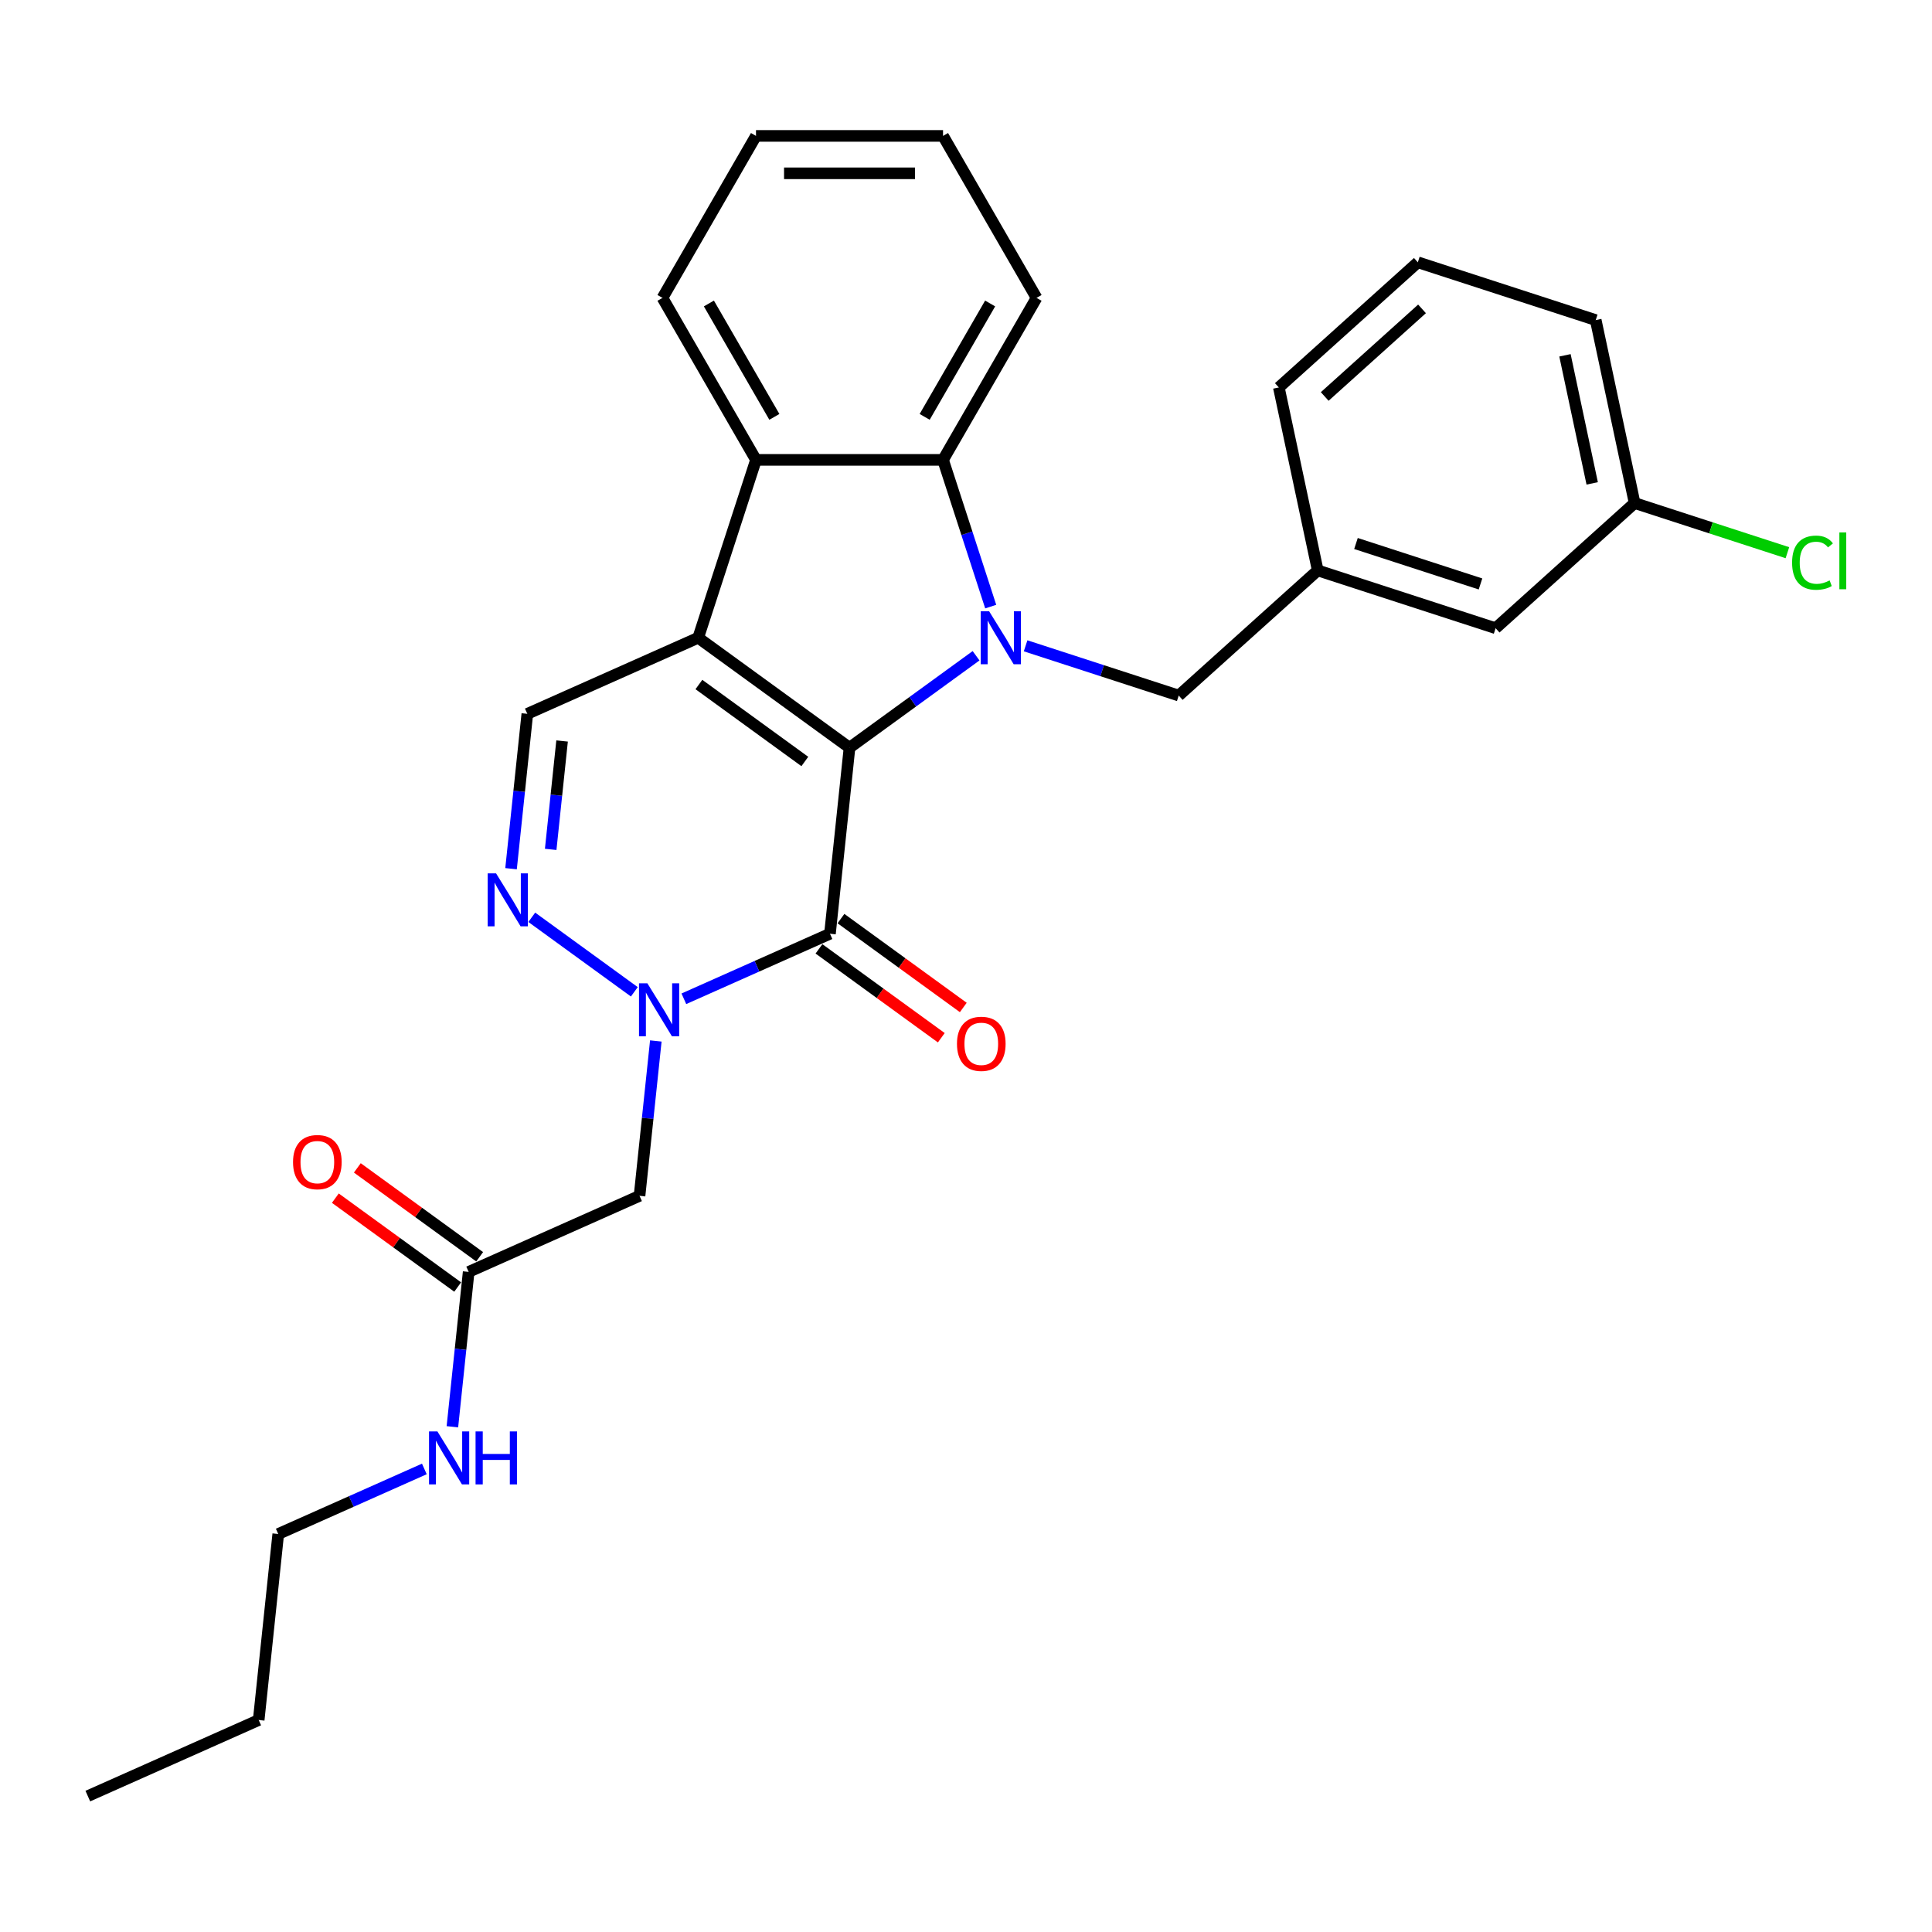 <?xml version='1.0' encoding='iso-8859-1'?>
<svg version='1.1' baseProfile='full'
              xmlns='http://www.w3.org/2000/svg'
                      xmlns:rdkit='http://www.rdkit.org/xml'
                      xmlns:xlink='http://www.w3.org/1999/xlink'
                  xml:space='preserve'
width='1000px' height='1000px' viewBox='0 0 1000 1000'>
<!-- END OF HEADER -->
<rect style='opacity:1.0;fill:#FFFFFF;stroke:none' width='1000' height='1000' x='0' y='0'> </rect>
<path class='bond-0' d='M 439.708,387.012 L 361.384,330.106' style='fill:none;fill-rule:evenodd;stroke:#000000;stroke-width:6px;stroke-linecap:butt;stroke-linejoin:miter;stroke-opacity:1' />
<path class='bond-0' d='M 416.578,394.141 L 361.752,354.307' style='fill:none;fill-rule:evenodd;stroke:#000000;stroke-width:6px;stroke-linecap:butt;stroke-linejoin:miter;stroke-opacity:1' />
<path class='bond-1' d='M 439.708,387.012 L 472.461,363.215' style='fill:none;fill-rule:evenodd;stroke:#000000;stroke-width:6px;stroke-linecap:butt;stroke-linejoin:miter;stroke-opacity:1' />
<path class='bond-1' d='M 472.461,363.215 L 505.214,339.419' style='fill:none;fill-rule:evenodd;stroke:#0000FF;stroke-width:6px;stroke-linecap:butt;stroke-linejoin:miter;stroke-opacity:1' />
<path class='bond-2' d='M 439.708,387.012 L 429.588,483.295' style='fill:none;fill-rule:evenodd;stroke:#000000;stroke-width:6px;stroke-linecap:butt;stroke-linejoin:miter;stroke-opacity:1' />
<path class='bond-6' d='M 361.384,330.106 L 391.301,238.031' style='fill:none;fill-rule:evenodd;stroke:#000000;stroke-width:6px;stroke-linecap:butt;stroke-linejoin:miter;stroke-opacity:1' />
<path class='bond-7' d='M 361.384,330.106 L 272.941,369.484' style='fill:none;fill-rule:evenodd;stroke:#000000;stroke-width:6px;stroke-linecap:butt;stroke-linejoin:miter;stroke-opacity:1' />
<path class='bond-5' d='M 512.791,313.977 L 500.453,276.004' style='fill:none;fill-rule:evenodd;stroke:#0000FF;stroke-width:6px;stroke-linecap:butt;stroke-linejoin:miter;stroke-opacity:1' />
<path class='bond-5' d='M 500.453,276.004 L 488.115,238.031' style='fill:none;fill-rule:evenodd;stroke:#000000;stroke-width:6px;stroke-linecap:butt;stroke-linejoin:miter;stroke-opacity:1' />
<path class='bond-9' d='M 530.85,334.271 L 570.479,347.147' style='fill:none;fill-rule:evenodd;stroke:#0000FF;stroke-width:6px;stroke-linecap:butt;stroke-linejoin:miter;stroke-opacity:1' />
<path class='bond-9' d='M 570.479,347.147 L 610.107,360.023' style='fill:none;fill-rule:evenodd;stroke:#000000;stroke-width:6px;stroke-linecap:butt;stroke-linejoin:miter;stroke-opacity:1' />
<path class='bond-3' d='M 429.588,483.295 L 391.776,500.13' style='fill:none;fill-rule:evenodd;stroke:#000000;stroke-width:6px;stroke-linecap:butt;stroke-linejoin:miter;stroke-opacity:1' />
<path class='bond-3' d='M 391.776,500.13 L 353.963,516.966' style='fill:none;fill-rule:evenodd;stroke:#0000FF;stroke-width:6px;stroke-linecap:butt;stroke-linejoin:miter;stroke-opacity:1' />
<path class='bond-11' d='M 423.898,491.127 L 455.557,514.129' style='fill:none;fill-rule:evenodd;stroke:#000000;stroke-width:6px;stroke-linecap:butt;stroke-linejoin:miter;stroke-opacity:1' />
<path class='bond-11' d='M 455.557,514.129 L 487.216,537.13' style='fill:none;fill-rule:evenodd;stroke:#FF0000;stroke-width:6px;stroke-linecap:butt;stroke-linejoin:miter;stroke-opacity:1' />
<path class='bond-11' d='M 435.279,475.463 L 466.938,498.464' style='fill:none;fill-rule:evenodd;stroke:#000000;stroke-width:6px;stroke-linecap:butt;stroke-linejoin:miter;stroke-opacity:1' />
<path class='bond-11' d='M 466.938,498.464 L 498.597,521.466' style='fill:none;fill-rule:evenodd;stroke:#FF0000;stroke-width:6px;stroke-linecap:butt;stroke-linejoin:miter;stroke-opacity:1' />
<path class='bond-4' d='M 328.327,513.36 L 275.243,474.792' style='fill:none;fill-rule:evenodd;stroke:#0000FF;stroke-width:6px;stroke-linecap:butt;stroke-linejoin:miter;stroke-opacity:1' />
<path class='bond-8' d='M 339.45,538.802 L 335.237,578.879' style='fill:none;fill-rule:evenodd;stroke:#0000FF;stroke-width:6px;stroke-linecap:butt;stroke-linejoin:miter;stroke-opacity:1' />
<path class='bond-8' d='M 335.237,578.879 L 331.025,618.956' style='fill:none;fill-rule:evenodd;stroke:#000000;stroke-width:6px;stroke-linecap:butt;stroke-linejoin:miter;stroke-opacity:1' />
<path class='bond-28' d='M 264.516,449.638 L 268.728,409.561' style='fill:none;fill-rule:evenodd;stroke:#0000FF;stroke-width:6px;stroke-linecap:butt;stroke-linejoin:miter;stroke-opacity:1' />
<path class='bond-28' d='M 268.728,409.561 L 272.941,369.484' style='fill:none;fill-rule:evenodd;stroke:#000000;stroke-width:6px;stroke-linecap:butt;stroke-linejoin:miter;stroke-opacity:1' />
<path class='bond-28' d='M 285.036,439.639 L 287.985,411.585' style='fill:none;fill-rule:evenodd;stroke:#0000FF;stroke-width:6px;stroke-linecap:butt;stroke-linejoin:miter;stroke-opacity:1' />
<path class='bond-28' d='M 287.985,411.585 L 290.934,383.531' style='fill:none;fill-rule:evenodd;stroke:#000000;stroke-width:6px;stroke-linecap:butt;stroke-linejoin:miter;stroke-opacity:1' />
<path class='bond-18' d='M 488.115,238.031 L 536.522,154.188' style='fill:none;fill-rule:evenodd;stroke:#000000;stroke-width:6px;stroke-linecap:butt;stroke-linejoin:miter;stroke-opacity:1' />
<path class='bond-18' d='M 478.607,215.773 L 512.492,157.083' style='fill:none;fill-rule:evenodd;stroke:#000000;stroke-width:6px;stroke-linecap:butt;stroke-linejoin:miter;stroke-opacity:1' />
<path class='bond-29' d='M 488.115,238.031 L 391.301,238.031' style='fill:none;fill-rule:evenodd;stroke:#000000;stroke-width:6px;stroke-linecap:butt;stroke-linejoin:miter;stroke-opacity:1' />
<path class='bond-19' d='M 391.301,238.031 L 342.895,154.188' style='fill:none;fill-rule:evenodd;stroke:#000000;stroke-width:6px;stroke-linecap:butt;stroke-linejoin:miter;stroke-opacity:1' />
<path class='bond-19' d='M 400.809,215.773 L 366.924,157.083' style='fill:none;fill-rule:evenodd;stroke:#000000;stroke-width:6px;stroke-linecap:butt;stroke-linejoin:miter;stroke-opacity:1' />
<path class='bond-10' d='M 331.025,618.956 L 242.581,658.333' style='fill:none;fill-rule:evenodd;stroke:#000000;stroke-width:6px;stroke-linecap:butt;stroke-linejoin:miter;stroke-opacity:1' />
<path class='bond-13' d='M 610.107,360.023 L 682.054,295.242' style='fill:none;fill-rule:evenodd;stroke:#000000;stroke-width:6px;stroke-linecap:butt;stroke-linejoin:miter;stroke-opacity:1' />
<path class='bond-12' d='M 248.272,650.501 L 216.613,627.5' style='fill:none;fill-rule:evenodd;stroke:#000000;stroke-width:6px;stroke-linecap:butt;stroke-linejoin:miter;stroke-opacity:1' />
<path class='bond-12' d='M 216.613,627.5 L 184.954,604.498' style='fill:none;fill-rule:evenodd;stroke:#FF0000;stroke-width:6px;stroke-linecap:butt;stroke-linejoin:miter;stroke-opacity:1' />
<path class='bond-12' d='M 236.891,666.166 L 205.232,643.164' style='fill:none;fill-rule:evenodd;stroke:#000000;stroke-width:6px;stroke-linecap:butt;stroke-linejoin:miter;stroke-opacity:1' />
<path class='bond-12' d='M 205.232,643.164 L 173.573,620.163' style='fill:none;fill-rule:evenodd;stroke:#FF0000;stroke-width:6px;stroke-linecap:butt;stroke-linejoin:miter;stroke-opacity:1' />
<path class='bond-14' d='M 242.581,658.333 L 238.369,698.41' style='fill:none;fill-rule:evenodd;stroke:#000000;stroke-width:6px;stroke-linecap:butt;stroke-linejoin:miter;stroke-opacity:1' />
<path class='bond-14' d='M 238.369,698.41 L 234.157,738.488' style='fill:none;fill-rule:evenodd;stroke:#0000FF;stroke-width:6px;stroke-linecap:butt;stroke-linejoin:miter;stroke-opacity:1' />
<path class='bond-15' d='M 682.054,295.242 L 774.129,325.159' style='fill:none;fill-rule:evenodd;stroke:#000000;stroke-width:6px;stroke-linecap:butt;stroke-linejoin:miter;stroke-opacity:1' />
<path class='bond-15' d='M 701.848,281.315 L 766.301,302.257' style='fill:none;fill-rule:evenodd;stroke:#000000;stroke-width:6px;stroke-linecap:butt;stroke-linejoin:miter;stroke-opacity:1' />
<path class='bond-21' d='M 682.054,295.242 L 661.925,200.544' style='fill:none;fill-rule:evenodd;stroke:#000000;stroke-width:6px;stroke-linecap:butt;stroke-linejoin:miter;stroke-opacity:1' />
<path class='bond-22' d='M 219.643,760.324 L 181.831,777.159' style='fill:none;fill-rule:evenodd;stroke:#0000FF;stroke-width:6px;stroke-linecap:butt;stroke-linejoin:miter;stroke-opacity:1' />
<path class='bond-22' d='M 181.831,777.159 L 144.018,793.994' style='fill:none;fill-rule:evenodd;stroke:#000000;stroke-width:6px;stroke-linecap:butt;stroke-linejoin:miter;stroke-opacity:1' />
<path class='bond-16' d='M 774.129,325.159 L 846.075,260.378' style='fill:none;fill-rule:evenodd;stroke:#000000;stroke-width:6px;stroke-linecap:butt;stroke-linejoin:miter;stroke-opacity:1' />
<path class='bond-17' d='M 846.075,260.378 L 885.617,273.226' style='fill:none;fill-rule:evenodd;stroke:#000000;stroke-width:6px;stroke-linecap:butt;stroke-linejoin:miter;stroke-opacity:1' />
<path class='bond-17' d='M 885.617,273.226 L 925.158,286.074' style='fill:none;fill-rule:evenodd;stroke:#00CC00;stroke-width:6px;stroke-linecap:butt;stroke-linejoin:miter;stroke-opacity:1' />
<path class='bond-31' d='M 846.075,260.378 L 825.947,165.68' style='fill:none;fill-rule:evenodd;stroke:#000000;stroke-width:6px;stroke-linecap:butt;stroke-linejoin:miter;stroke-opacity:1' />
<path class='bond-31' d='M 824.117,250.199 L 810.027,183.911' style='fill:none;fill-rule:evenodd;stroke:#000000;stroke-width:6px;stroke-linecap:butt;stroke-linejoin:miter;stroke-opacity:1' />
<path class='bond-26' d='M 536.522,154.188 L 488.115,70.345' style='fill:none;fill-rule:evenodd;stroke:#000000;stroke-width:6px;stroke-linecap:butt;stroke-linejoin:miter;stroke-opacity:1' />
<path class='bond-25' d='M 342.895,154.188 L 391.301,70.345' style='fill:none;fill-rule:evenodd;stroke:#000000;stroke-width:6px;stroke-linecap:butt;stroke-linejoin:miter;stroke-opacity:1' />
<path class='bond-20' d='M 733.872,135.763 L 661.925,200.544' style='fill:none;fill-rule:evenodd;stroke:#000000;stroke-width:6px;stroke-linecap:butt;stroke-linejoin:miter;stroke-opacity:1' />
<path class='bond-20' d='M 736.036,159.87 L 685.673,205.216' style='fill:none;fill-rule:evenodd;stroke:#000000;stroke-width:6px;stroke-linecap:butt;stroke-linejoin:miter;stroke-opacity:1' />
<path class='bond-23' d='M 733.872,135.763 L 825.947,165.68' style='fill:none;fill-rule:evenodd;stroke:#000000;stroke-width:6px;stroke-linecap:butt;stroke-linejoin:miter;stroke-opacity:1' />
<path class='bond-24' d='M 144.018,793.994 L 133.898,890.278' style='fill:none;fill-rule:evenodd;stroke:#000000;stroke-width:6px;stroke-linecap:butt;stroke-linejoin:miter;stroke-opacity:1' />
<path class='bond-27' d='M 133.898,890.278 L 45.455,929.655' style='fill:none;fill-rule:evenodd;stroke:#000000;stroke-width:6px;stroke-linecap:butt;stroke-linejoin:miter;stroke-opacity:1' />
<path class='bond-30' d='M 391.301,70.345 L 488.115,70.345' style='fill:none;fill-rule:evenodd;stroke:#000000;stroke-width:6px;stroke-linecap:butt;stroke-linejoin:miter;stroke-opacity:1' />
<path class='bond-30' d='M 405.823,89.707 L 473.593,89.707' style='fill:none;fill-rule:evenodd;stroke:#000000;stroke-width:6px;stroke-linecap:butt;stroke-linejoin:miter;stroke-opacity:1' />
<path  class='atom-2' d='M 511.971 316.397
L 520.956 330.919
Q 521.846 332.352, 523.279 334.947
Q 524.712 337.541, 524.79 337.696
L 524.79 316.397
L 528.43 316.397
L 528.43 343.815
L 524.673 343.815
L 515.031 327.937
Q 513.908 326.079, 512.707 323.949
Q 511.546 321.819, 511.197 321.16
L 511.197 343.815
L 507.634 343.815
L 507.634 316.397
L 511.971 316.397
' fill='#0000FF'/>
<path  class='atom-4' d='M 335.084 508.964
L 344.069 523.486
Q 344.959 524.919, 346.392 527.513
Q 347.825 530.108, 347.902 530.263
L 347.902 508.964
L 351.543 508.964
L 351.543 536.381
L 347.786 536.381
L 338.144 520.504
Q 337.02 518.645, 335.82 516.515
Q 334.658 514.385, 334.31 513.727
L 334.31 536.381
L 330.747 536.381
L 330.747 508.964
L 335.084 508.964
' fill='#0000FF'/>
<path  class='atom-5' d='M 256.76 452.058
L 265.745 466.58
Q 266.635 468.013, 268.068 470.608
Q 269.501 473.202, 269.578 473.357
L 269.578 452.058
L 273.219 452.058
L 273.219 479.476
L 269.462 479.476
L 259.82 463.598
Q 258.697 461.74, 257.496 459.61
Q 256.334 457.48, 255.986 456.821
L 255.986 479.476
L 252.423 479.476
L 252.423 452.058
L 256.76 452.058
' fill='#0000FF'/>
<path  class='atom-12' d='M 495.326 540.278
Q 495.326 533.695, 498.579 530.016
Q 501.832 526.337, 507.912 526.337
Q 513.992 526.337, 517.245 530.016
Q 520.498 533.695, 520.498 540.278
Q 520.498 546.939, 517.206 550.734
Q 513.915 554.49, 507.912 554.49
Q 501.871 554.49, 498.579 550.734
Q 495.326 546.977, 495.326 540.278
M 507.912 551.392
Q 512.095 551.392, 514.341 548.604
Q 516.625 545.777, 516.625 540.278
Q 516.625 534.895, 514.341 532.184
Q 512.095 529.435, 507.912 529.435
Q 503.73 529.435, 501.445 532.146
Q 499.199 534.856, 499.199 540.278
Q 499.199 545.816, 501.445 548.604
Q 503.73 551.392, 507.912 551.392
' fill='#FF0000'/>
<path  class='atom-13' d='M 151.672 601.505
Q 151.672 594.922, 154.925 591.243
Q 158.178 587.564, 164.258 587.564
Q 170.337 587.564, 173.59 591.243
Q 176.843 594.922, 176.843 601.505
Q 176.843 608.166, 173.552 611.961
Q 170.26 615.718, 164.258 615.718
Q 158.216 615.718, 154.925 611.961
Q 151.672 608.205, 151.672 601.505
M 164.258 612.619
Q 168.44 612.619, 170.686 609.831
Q 172.971 607.004, 172.971 601.505
Q 172.971 596.122, 170.686 593.412
Q 168.44 590.662, 164.258 590.662
Q 160.075 590.662, 157.79 593.373
Q 155.544 596.084, 155.544 601.505
Q 155.544 607.043, 157.79 609.831
Q 160.075 612.619, 164.258 612.619
' fill='#FF0000'/>
<path  class='atom-15' d='M 226.401 740.908
L 235.385 755.43
Q 236.276 756.863, 237.709 759.457
Q 239.142 762.052, 239.219 762.207
L 239.219 740.908
L 242.859 740.908
L 242.859 768.326
L 239.103 768.326
L 229.46 752.448
Q 228.337 750.589, 227.137 748.459
Q 225.975 746.329, 225.627 745.671
L 225.627 768.326
L 222.064 768.326
L 222.064 740.908
L 226.401 740.908
' fill='#0000FF'/>
<path  class='atom-15' d='M 246.151 740.908
L 249.869 740.908
L 249.869 752.564
L 263.887 752.564
L 263.887 740.908
L 267.605 740.908
L 267.605 768.326
L 263.887 768.326
L 263.887 755.662
L 249.869 755.662
L 249.869 768.326
L 246.151 768.326
L 246.151 740.908
' fill='#0000FF'/>
<path  class='atom-18' d='M 927.579 291.244
Q 927.579 284.428, 930.754 280.866
Q 933.968 277.264, 940.048 277.264
Q 945.702 277.264, 948.723 281.253
L 946.167 283.344
Q 943.96 280.44, 940.048 280.44
Q 935.905 280.44, 933.697 283.228
Q 931.529 285.977, 931.529 291.244
Q 931.529 296.666, 933.775 299.454
Q 936.06 302.242, 940.474 302.242
Q 943.495 302.242, 947.019 300.422
L 948.103 303.326
Q 946.67 304.256, 944.502 304.798
Q 942.333 305.34, 939.932 305.34
Q 933.968 305.34, 930.754 301.7
Q 927.579 298.06, 927.579 291.244
' fill='#00CC00'/>
<path  class='atom-18' d='M 952.053 275.599
L 955.616 275.599
L 955.616 304.992
L 952.053 304.992
L 952.053 275.599
' fill='#00CC00'/>
</svg>
